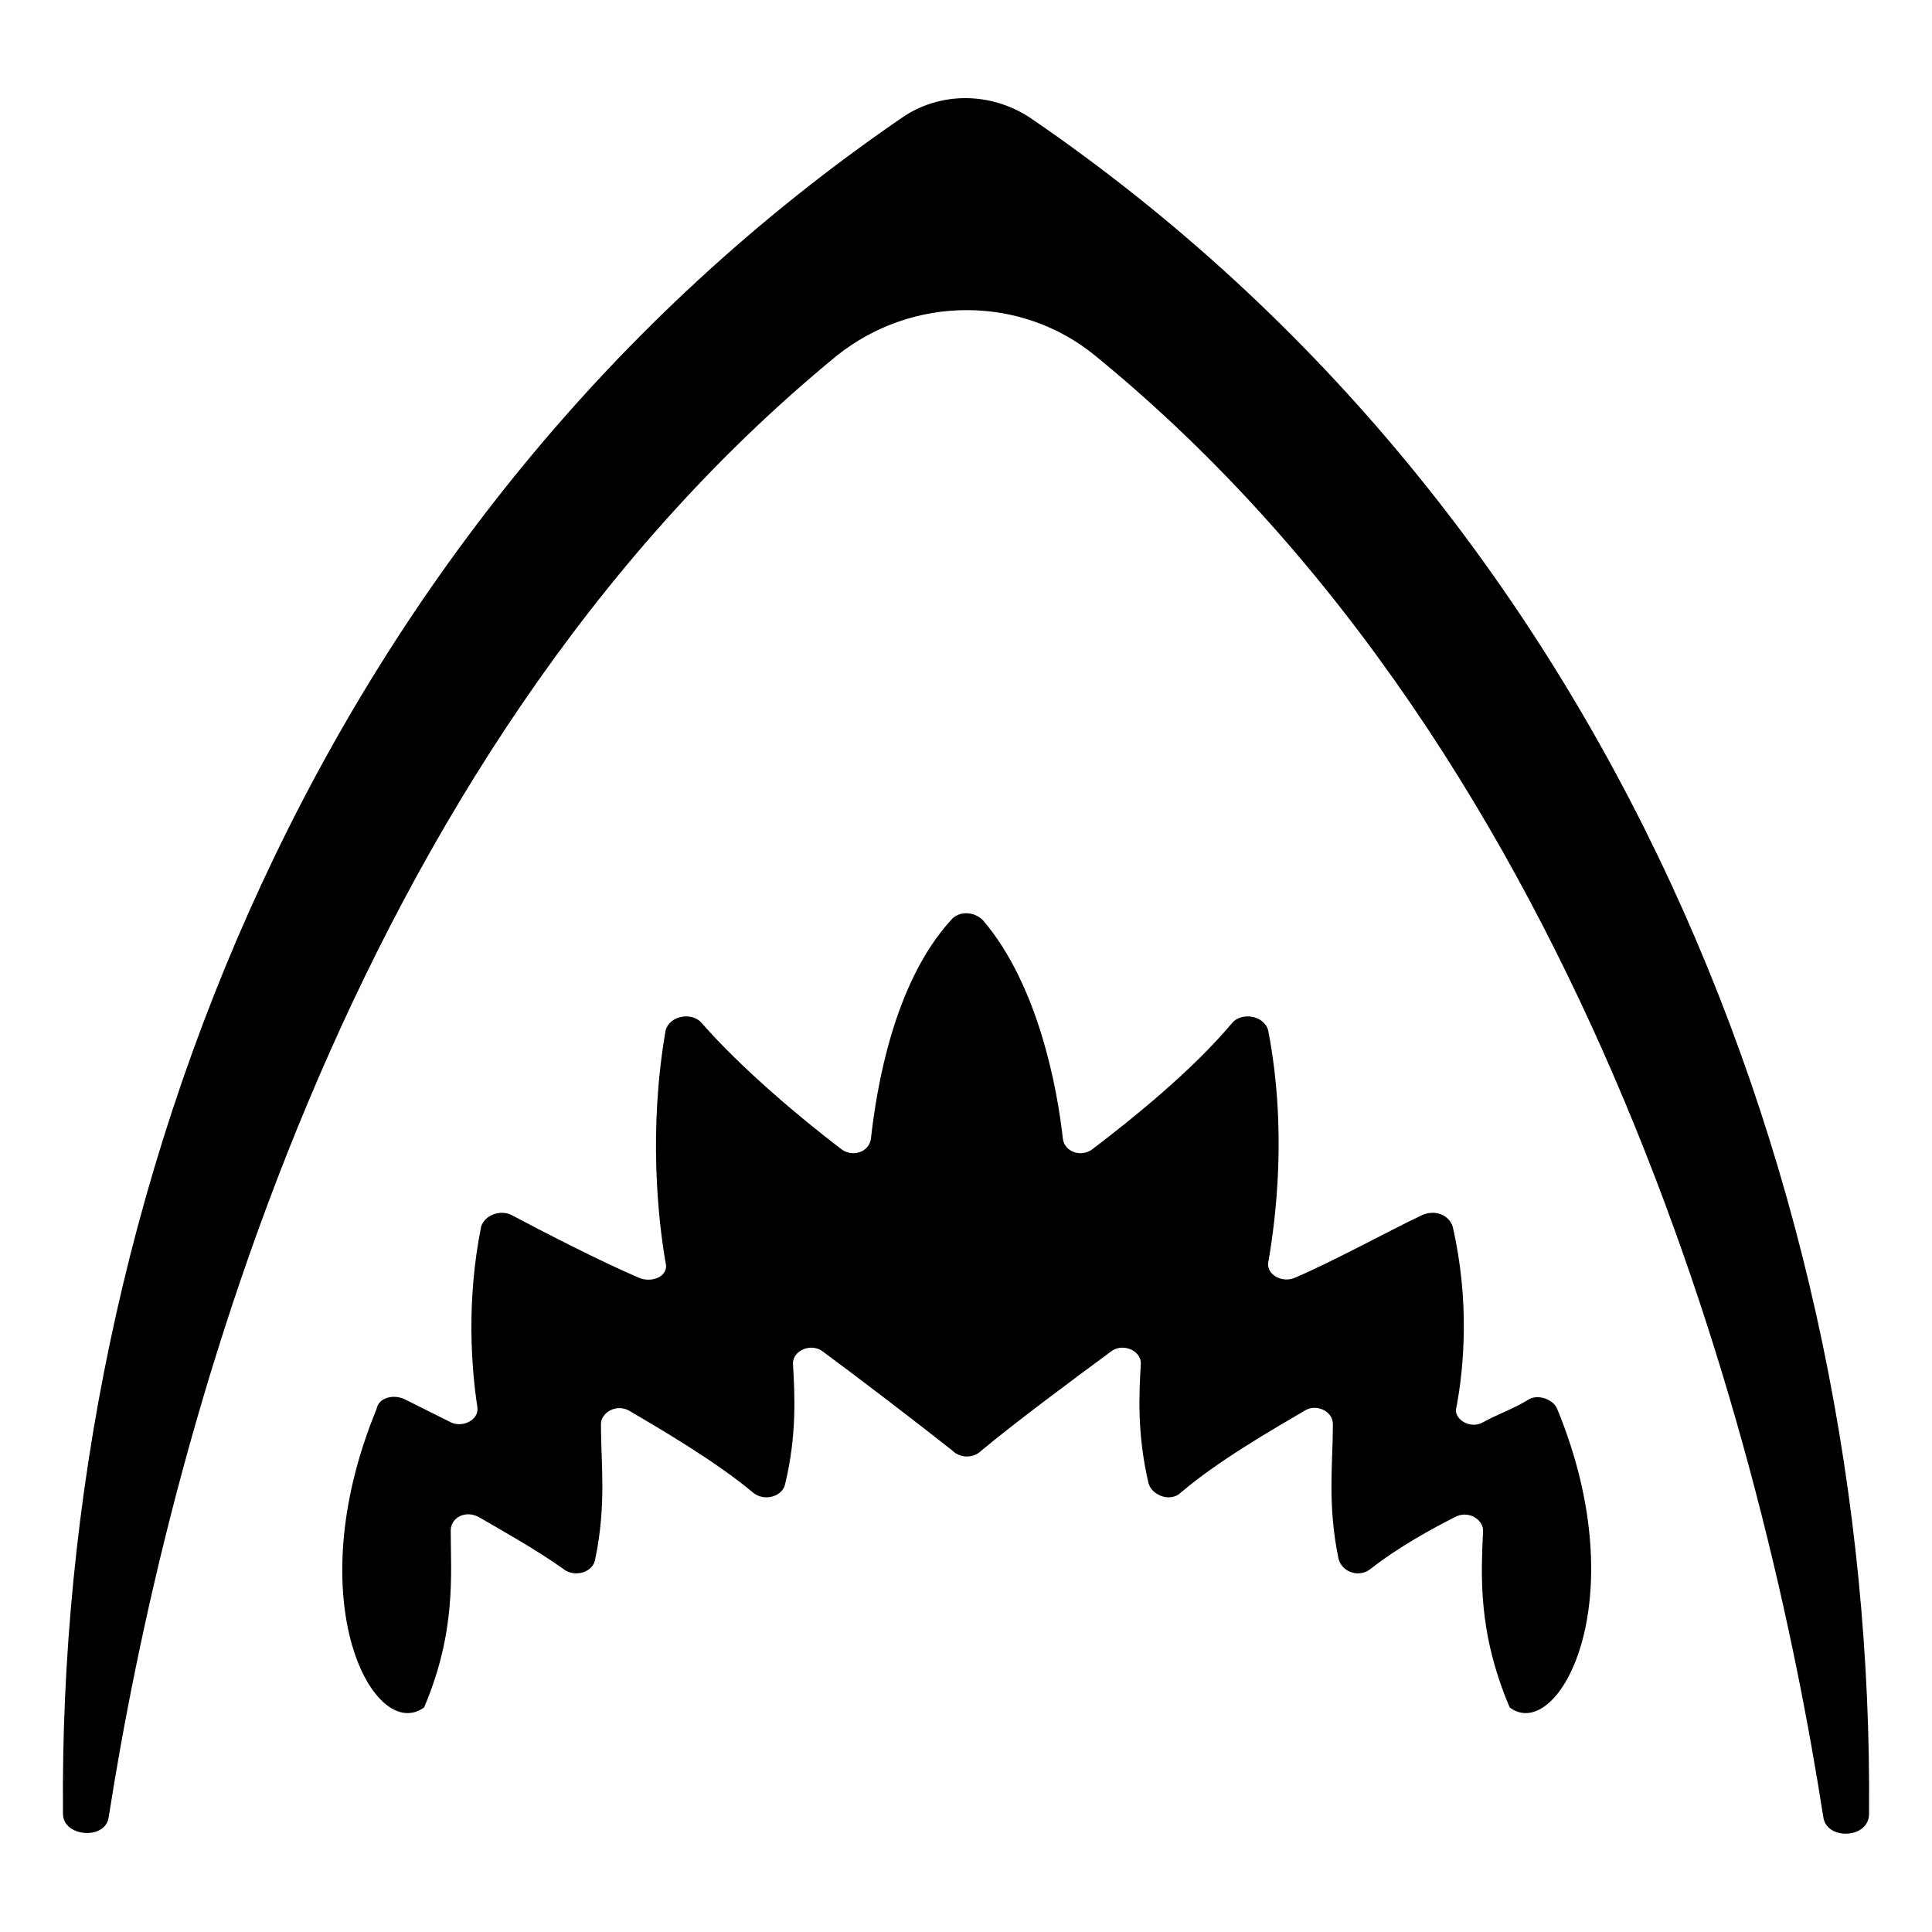 <?xml version="1.0" encoding="UTF-8"?>
<!-- Uploaded to: ICON Repo, www.iconrepo.com, Generator: ICON Repo Mixer Tools -->
<svg fill="#000000" width="800px" height="800px" version="1.1" viewBox="144 144 512 512" xmlns="http://www.w3.org/2000/svg">
 <g>
  <path d="m417.13 175.3c-10.578-7.055-24.184-7.055-34.258 0-154.16 105.8-223.69 285.16-222.18 449.4 0 6.047 11.082 7.055 12.09 1.008 15.113-96.73 61.465-279.61 192.96-387.43 20.152-16.121 48.871-16.121 68.52 0 132 107.82 177.84 290.2 192.96 387.43 1.008 6.047 12.09 5.543 12.09-1.008 1.508-164.24-67.516-343.6-222.18-449.4z"/>
  <path d="m549.12 514.87c-4.031 2.519-8.566 4.031-12.09 6.047-3.527 2.016-8.062-1.008-7.055-4.031 2.016-10.578 3.527-28.215-1.008-47.863-1.008-3.023-4.535-4.535-8.062-3.023-8.566 4.031-23.176 12.09-33.754 16.625-3.527 1.512-7.559-1.008-7.055-4.031 2.016-11.586 5.039-35.266 0-61.465-1.008-4.031-7.055-5.039-9.574-2.016-10.578 12.594-26.199 25.191-36.777 33.25-3.023 2.519-7.559 1.008-8.062-2.519-1.512-13.602-6.551-40.809-21.16-57.938-2.519-2.519-6.551-2.519-8.566 0-15.113 16.625-19.648 44.336-21.16 57.938-0.504 3.527-5.039 5.039-8.062 2.519-10.578-8.062-26.199-21.16-36.777-33.25-2.519-3.023-8.566-2.016-9.574 2.016-4.535 26.199-2.016 49.879 0 61.465 1.008 3.527-3.527 5.543-7.055 4.031-10.578-4.535-25.191-12.09-33.754-16.625-3.023-1.512-7.055 0-8.062 3.023-4.031 20.152-2.519 37.785-1.008 47.863 0.504 3.527-4.031 5.543-7.055 4.031-4.031-2.016-8.062-4.031-12.09-6.047-3.023-1.512-7.055-0.504-7.559 2.519-21.16 51.387-0.504 88.672 12.594 79.098 8.566-20.152 7.055-35.266 7.055-46.855 0-3.527 4.031-5.543 7.559-3.527 6.047 3.527 15.113 8.566 22.168 13.602 3.023 2.519 8.062 1.008 8.566-2.519 3.023-14.609 1.512-25.191 1.512-35.77 0-3.023 4.031-5.543 7.559-3.527 8.566 5.039 23.176 13.602 32.746 21.664 3.023 2.519 8.062 1.008 8.566-2.519 3.023-12.594 2.519-23.176 2.016-31.738 0-3.527 5.039-5.543 8.062-3.023 9.574 7.055 24.688 18.641 34.258 26.199 2.016 2.016 5.543 2.016 7.559 0 9.07-7.559 24.688-19.145 34.258-26.199 3.023-2.519 8.062-0.504 8.062 3.023-0.504 8.566-1.008 18.641 2.016 31.738 1.008 3.527 6.047 5.039 8.566 2.519 10.078-8.566 24.184-16.625 32.746-21.664 3.023-2.016 7.559 0 7.559 3.527 0 10.578-1.512 21.16 1.512 35.77 1.008 3.527 5.543 5.039 8.566 2.519 7.055-5.543 16.121-10.578 22.168-13.602 3.527-2.016 7.559 0.504 7.559 3.527-0.504 11.586-1.512 26.703 7.055 46.855 12.594 9.574 33.754-27.711 12.594-79.098-1.008-2.519-5.039-4.031-7.559-2.519z"/>
 </g>
</svg>